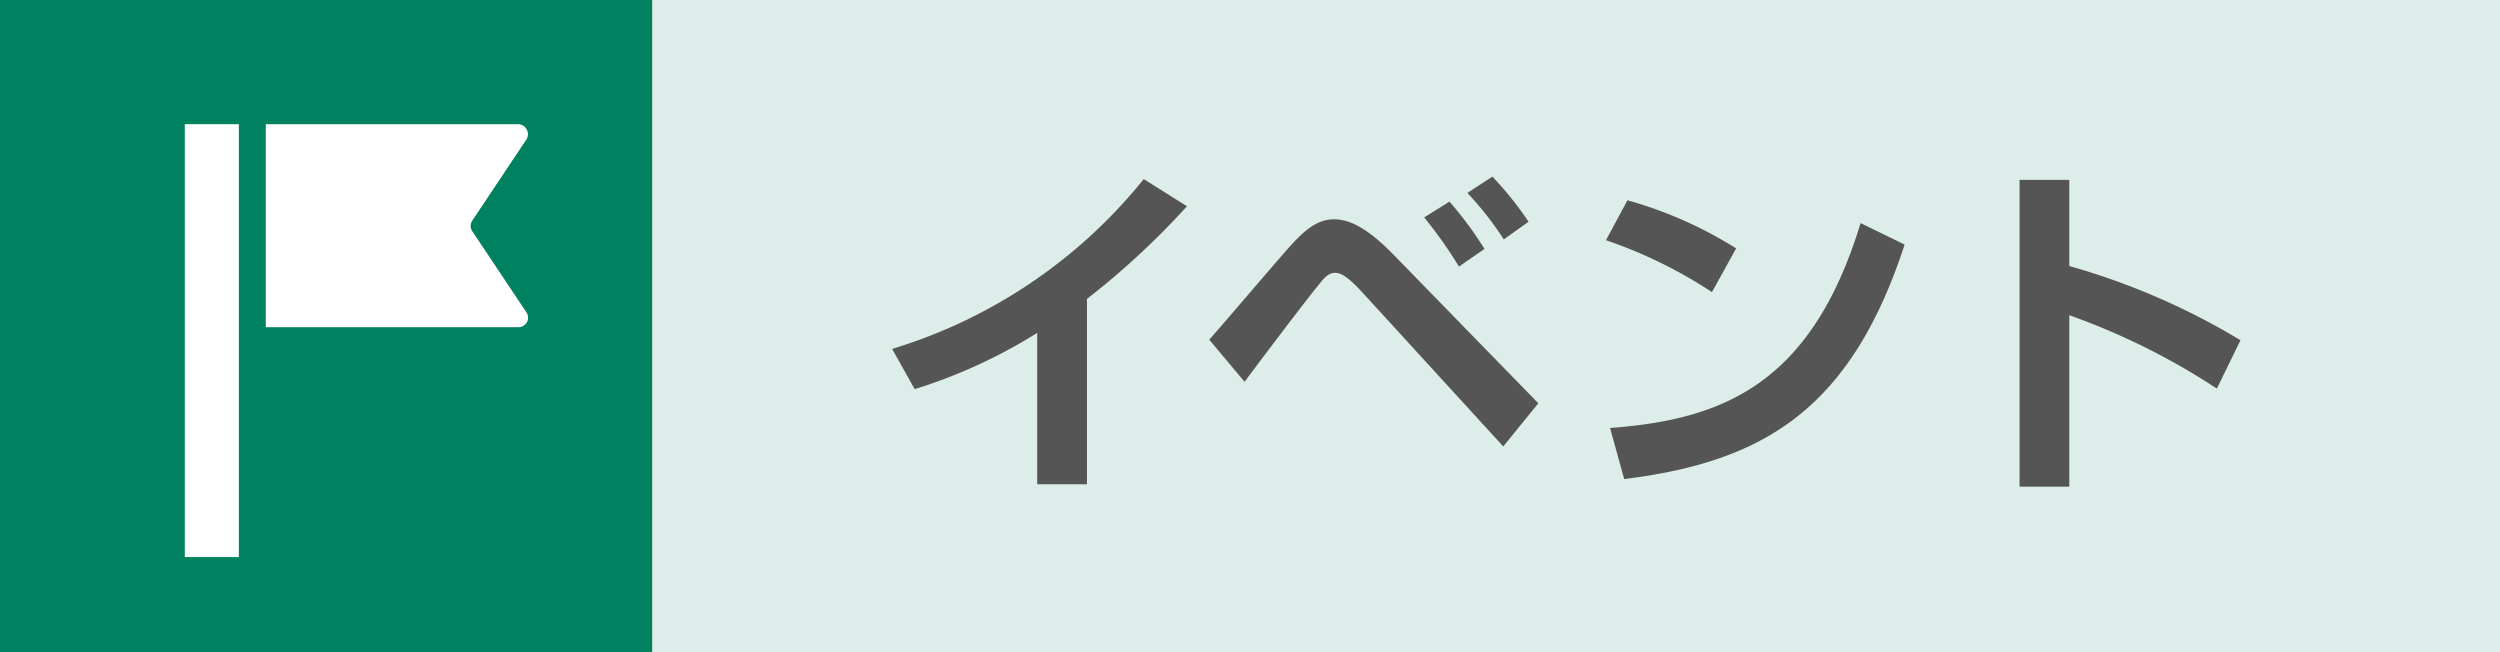 <svg id="レイヤー_1" data-name="レイヤー 1" xmlns="http://www.w3.org/2000/svg" width="92" height="24" viewBox="0 0 92 24"><defs><style>.cls-1{fill:#ddede9;}.cls-2{fill:#008260;}.cls-3{fill:#fff;}.cls-4{fill:#555;}</style></defs><title>ico_event_cat01</title><rect class="cls-1" width="92" height="24"/><rect class="cls-2" width="24" height="24"/><path class="cls-3" d="M19.37,11.49a.35.35,0,0,1-.29.55H9.78V4.57h9.29a.36.36,0,0,1,.31.19.36.36,0,0,1,0,.36l-2,3a.35.35,0,0,0,0,.39Z"/><rect class="cls-3" x="6.8" y="4.57" width="1.99" height="15.93"/><path class="cls-4" d="M40,17.82H38.17V12.25a19.23,19.23,0,0,1-4.51,2.07l-.83-1.48a18.94,18.94,0,0,0,9.26-6.25l1.59,1A28.87,28.87,0,0,1,40,11Z"/><path class="cls-4" d="M44.5,12.5c.42-.47,1.92-2.23,2.59-3s1.22-1.43,2-1.43c.54,0,1.19.28,2.18,1.29l5.34,5.48-1.29,1.59-5.25-5.74c-.4-.42-.68-.65-.93-.65s-.41.18-.61.44c-.5.6-2.39,3.11-2.73,3.57Zm9.19-2.69A16.49,16.49,0,0,0,52.41,8l.93-.58a13.48,13.48,0,0,1,1.29,1.74Zm1.65-1A12,12,0,0,0,54,7.1l.92-.6a12.32,12.32,0,0,1,1.33,1.66Z"/><path class="cls-4" d="M63,10.75a17.11,17.11,0,0,0-3.9-1.91l.79-1.47a15.23,15.23,0,0,1,4,1.77Zm-3.75,5c4.16-.31,7.41-1.61,9.22-7.54L70.09,9c-2,6.13-5.26,8-10.32,8.63Z"/><path class="cls-4" d="M76.15,6.62V9.79a25.72,25.72,0,0,1,6.3,2.73l-.87,1.78a25.27,25.27,0,0,0-5.43-2.7v6.31H74.32V6.62Z"/></svg>